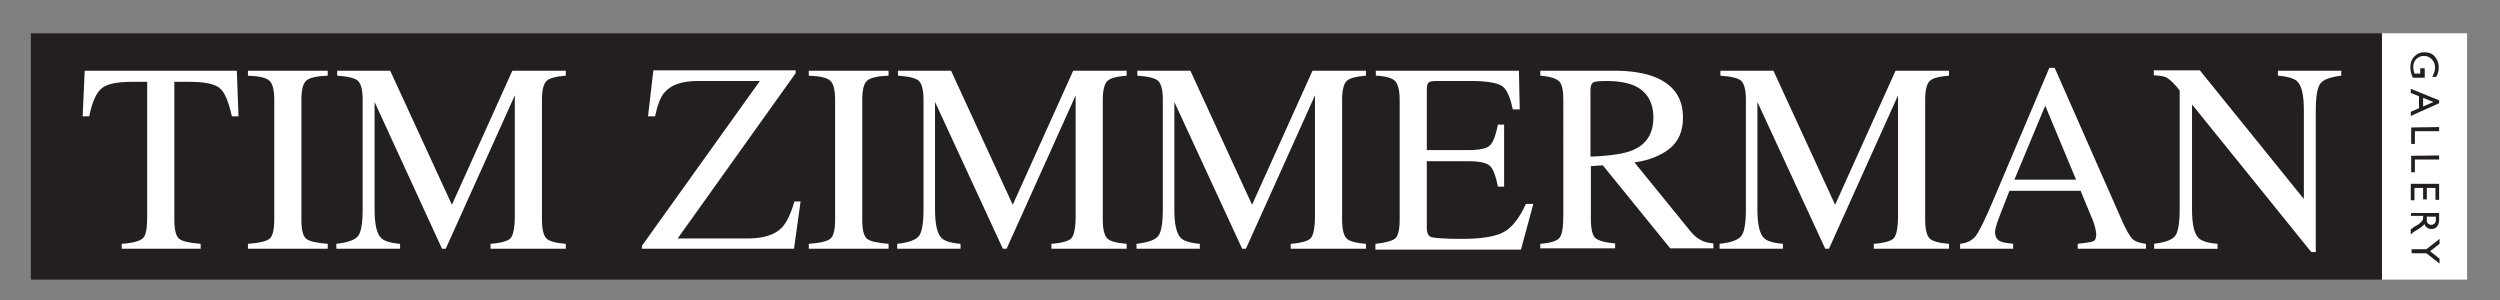 <?xml version="1.0" encoding="utf-8"?>
<!-- Generator: Adobe Illustrator 19.1.0, SVG Export Plug-In . SVG Version: 6.00 Build 0)  -->
<svg version="1.1" id="Layer_1" xmlns="http://www.w3.org/2000/svg" xmlns:xlink="http://www.w3.org/1999/xlink" x="0px" y="0px"
	 width="608px" height="73px" viewBox="0 0 608 73" enable-background="new 0 0 608 73" xml:space="preserve">
<rect x="0" y="0" width="608" height="73" fill="#808080" stroke="none"/>
<rect x="7.5" y="8.1" fill="#231F20" width="571.8" height="59.9"/>
<rect x="579.3" y="8.1" fill="#FFFFFF" width="20.7" height="59.9"/>
<g>
	<path fill="#FFFFFF" d="M20.6,17.2h37l0.4,11.1h-1.6c-0.8-3.5-1.7-5.8-2.9-6.8c-1.2-1.1-3.7-1.6-7.5-1.6h-3.6v33.5
		c0,2.5,0.4,4.1,1.2,4.7c0.8,0.6,2.5,1,5.2,1.2v1.2H29.6v-1.2c2.8-0.2,4.5-0.7,5.2-1.4c0.7-0.7,1-2.5,1-5.3V19.9h-3.7
		c-3.6,0-6.1,0.5-7.4,1.6s-2.3,3.3-3,6.8h-1.6L20.6,17.2z"/>
	<path fill="#FFFFFF" d="M60.3,59.3c2.7-0.2,4.4-0.6,5.2-1.2c0.8-0.6,1.2-2.2,1.2-4.7V24.3c0-2.4-0.4-4-1.2-4.7
		c-0.8-0.7-2.5-1.1-5.2-1.2v-1.2h19.4v1.2c-2.7,0.1-4.4,0.5-5.2,1.2c-0.8,0.7-1.2,2.2-1.2,4.7v29.1c0,2.5,0.4,4.1,1.2,4.7
		c0.8,0.6,2.5,1,5.2,1.2v1.2H60.3V59.3z"/>
	<path fill="#FFFFFF" d="M81.8,59.3c2.7-0.3,4.4-0.9,5.2-1.8s1.2-3.1,1.2-6.6V24.3c0-2.4-0.4-3.9-1.1-4.6c-0.7-0.7-2.4-1.1-5.1-1.3
		v-1.2h12.9l15,32.6l14.7-32.6h13v1.2c-2.4,0.2-4,0.6-4.7,1.3c-0.7,0.7-1.1,2.2-1.1,4.6v29.1c0,2.4,0.4,3.9,1.1,4.6
		c0.7,0.7,2.3,1.1,4.7,1.3v1.2h-18.3v-1.2c2.6-0.2,4.3-0.7,4.9-1.4s1-2.5,1-5.3V23.2l-16.8,37.3h-0.9L91.1,24.8v26.1
		c0,3.6,0.5,5.9,1.6,7c0.7,0.7,2.2,1.2,4.6,1.4v1.2H81.8V59.3z"/>
	<path fill="#FFFFFF" d="M156.1,59.8l28.7-40.1h-15.1c-3.8,0-6.5,0.9-8.1,2.8c-1,1.1-1.7,3.1-2.3,5.8h-1.7l1.3-11.2h34.6v0.7
		L164.8,58h17c3.9,0,6.7-0.9,8.4-2.7c1.1-1.2,2.1-3.2,3-6.3h1.5l-1.6,11.5h-37V59.8z"/>
	<path fill="#FFFFFF" d="M196.7,59.3c2.7-0.2,4.4-0.6,5.2-1.2c0.8-0.6,1.2-2.2,1.2-4.7V24.3c0-2.4-0.4-4-1.2-4.7
		c-0.8-0.7-2.5-1.1-5.2-1.2v-1.2h19.4v1.2c-2.7,0.1-4.4,0.5-5.2,1.2c-0.8,0.7-1.2,2.2-1.2,4.7v29.1c0,2.5,0.4,4.1,1.2,4.7
		c0.8,0.6,2.5,1,5.2,1.2v1.2h-19.4V59.3z"/>
	<path fill="#FFFFFF" d="M218.2,59.3c2.7-0.3,4.4-0.9,5.2-1.8s1.2-3.1,1.2-6.6V24.3c0-2.4-0.4-3.9-1.1-4.6c-0.7-0.7-2.4-1.1-5.1-1.3
		v-1.2h12.9l15,32.6l14.7-32.6h13v1.2c-2.4,0.2-4,0.6-4.7,1.3c-0.7,0.7-1.1,2.2-1.1,4.6v29.1c0,2.4,0.4,3.9,1.1,4.6
		c0.7,0.7,2.3,1.1,4.7,1.3v1.2h-18.3v-1.2c2.6-0.2,4.3-0.7,4.9-1.4s1-2.5,1-5.3V23.2l-16.8,37.3h-0.9l-16.5-35.7v26.1
		c0,3.6,0.5,5.9,1.6,7c0.7,0.7,2.2,1.2,4.6,1.4v1.2h-15.4V59.3z"/>
	<path fill="#FFFFFF" d="M276.4,59.3c2.7-0.3,4.4-0.9,5.2-1.8s1.2-3.1,1.2-6.6V24.3c0-2.4-0.4-3.9-1.1-4.6c-0.7-0.7-2.4-1.1-5.1-1.3
		v-1.2h12.9l15,32.6l14.7-32.6h13v1.2c-2.4,0.2-4,0.6-4.7,1.3c-0.7,0.7-1.1,2.2-1.1,4.6v29.1c0,2.4,0.4,3.9,1.1,4.6
		c0.7,0.7,2.3,1.1,4.7,1.3v1.2h-18.3v-1.2c2.6-0.2,4.3-0.7,4.9-1.4c0.6-0.7,1-2.5,1-5.3V23.2L303,60.5h-0.9l-16.5-35.7v26.1
		c0,3.6,0.5,5.9,1.6,7c0.7,0.7,2.2,1.2,4.6,1.4v1.2h-15.4V59.3z"/>
	<path fill="#FFFFFF" d="M334.6,59.3c2.4-0.3,4-0.7,4.7-1.3c0.7-0.6,1.1-2.1,1.1-4.6V24.3c0-2.3-0.4-3.8-1.1-4.6
		c-0.7-0.7-2.3-1.2-4.7-1.3v-1.2h34.8l0.2,9.4h-1.7c-0.6-2.9-1.4-4.8-2.5-5.6c-1.1-0.8-3.6-1.3-7.4-1.3h-8.9c-1,0-1.6,0.2-1.8,0.5
		c-0.2,0.3-0.3,0.9-0.3,1.7v14.6h10.1c2.8,0,4.6-0.4,5.3-1.2c0.8-0.8,1.4-2.5,1.9-5h1.5v15.1h-1.5c-0.5-2.5-1.1-4.2-1.9-5
		s-2.5-1.2-5.3-1.2H347v16.2c0,1.3,0.4,2.1,1.2,2.3c0.8,0.2,3.3,0.4,7.4,0.4c4.4,0,7.7-0.5,9.8-1.5c2.1-1,4-3.3,5.7-7h1.8l-3,11.1
		h-35.4V59.3z"/>
	<path fill="#FFFFFF" d="M374.6,59.3c2.5-0.2,4.1-0.7,4.7-1.5s0.9-2.5,0.9-5.2V24.3c0-2.3-0.3-3.8-1-4.5c-0.7-0.7-2.2-1.2-4.6-1.4
		v-1.2h18.1c3.8,0,6.9,0.5,9.4,1.4c4.8,1.8,7.2,5.1,7.2,10c0,3.3-1.1,5.8-3.2,7.5c-2.1,1.7-5,2.9-8.6,3.4l13.5,16.6
		c0.8,1,1.7,1.8,2.5,2.2c0.8,0.5,1.9,0.8,3.2,0.9v1.2h-10.5l-16.4-20.2l-2.9,0.2v12.9c0,2.4,0.4,4,1.1,4.6c0.7,0.6,2.3,1.1,4.8,1.3
		v1.2h-18.2V59.3z M396.9,36.6c3.5-1.4,5.2-4.1,5.2-8c0-3.8-1.6-6.4-4.7-7.8c-1.7-0.7-3.9-1.1-6.6-1.1c-1.9,0-3,0.1-3.4,0.4
		c-0.4,0.3-0.6,0.9-0.6,1.9v16.1C391.6,37.9,394.9,37.4,396.9,36.6z"/>
	<path fill="#FFFFFF" d="M418.2,59.3c2.7-0.3,4.4-0.9,5.2-1.8s1.2-3.1,1.2-6.6V24.3c0-2.4-0.4-3.9-1.1-4.6s-2.4-1.1-5.1-1.3v-1.2
		h12.9l15,32.6L461,17.2h13v1.2c-2.4,0.2-4,0.6-4.7,1.3c-0.7,0.7-1.1,2.2-1.1,4.6v29.1c0,2.4,0.4,3.9,1.1,4.6
		c0.7,0.7,2.3,1.1,4.7,1.3v1.2h-18.3v-1.2c2.6-0.2,4.3-0.7,4.9-1.4c0.6-0.7,1-2.5,1-5.3V23.2l-16.8,37.3h-0.9l-16.5-35.7v26.1
		c0,3.6,0.5,5.9,1.6,7c0.7,0.7,2.2,1.2,4.6,1.4v1.2h-15.4V59.3z"/>
	<path fill="#FFFFFF" d="M476.7,60.5v-1.2c1.7-0.2,2.9-0.8,3.8-1.9c0.8-1.1,2.3-4,4.3-8.8l13.6-32.1h1.3L516,53.5
		c1.1,2.5,2,4,2.6,4.6c0.6,0.6,1.7,1,3.3,1.2v1.2h-16.6v-1.2c1.9-0.2,3.1-0.4,3.7-0.6s0.8-0.8,0.8-1.8c0-0.3-0.1-0.9-0.3-1.7
		c-0.2-0.8-0.5-1.7-0.9-2.5l-2.6-6.3h-17.3c-1.7,4.3-2.7,6.9-3,7.8c-0.3,0.9-0.5,1.7-0.5,2.2c0,1.1,0.4,1.9,1.3,2.3
		c0.6,0.3,1.6,0.4,3.1,0.6v1.2H476.7z M504.9,43.7l-7.5-18l-7.5,18H504.9z"/>
	<path fill="#FFFFFF" d="M523.7,59.3c2.7-0.3,4.4-0.9,5.2-1.8c0.8-0.9,1.2-3.1,1.2-6.6V22l-0.9-1.1c-1-1.1-1.8-1.8-2.4-2.1
		c-0.7-0.3-1.7-0.4-3-0.5v-1.2h11.2l25.3,31.3V26.8c0-3.6-0.5-5.9-1.6-7c-0.7-0.7-2.3-1.2-4.7-1.4v-1.2h15.4v1.2
		c-2.5,0.3-4.2,0.9-5,1.8s-1.2,3.2-1.2,6.6v34.5h-1.1l-29-35.9v25.5c0,3.6,0.5,5.9,1.6,7c0.7,0.7,2.2,1.2,4.6,1.4v1.2h-15.4V59.3z"
		/>
</g>
<g>
	<g>
		<path fill="#231F20" d="M593.3,62.9l0,1.2l-3.2-2.5l-3.6,0l0-1l3.6,0l3.2-2.5l0,1.2l-2.3,1.8L593.3,62.9z"/>
	</g>
	<g>
		<path fill="#231F20" d="M586.4,51.8l6.8,0l0,1.7c0,0.7-0.2,1.2-0.5,1.6s-0.8,0.6-1.4,0.6c-0.4,0-0.7-0.1-1-0.3
			c-0.3-0.2-0.5-0.5-0.7-0.9c-0.1,0.2-0.3,0.4-0.6,0.6c-0.2,0.2-0.7,0.5-1.3,0.9c-0.4,0.2-0.7,0.4-0.9,0.6l-0.5,0.4l0-1.2l0.4-0.3
			c0,0,0,0,0.1-0.1l0.3-0.2l0.5-0.3l0.5-0.3c0.3-0.2,0.5-0.4,0.7-0.6s0.3-0.3,0.4-0.5c0.1-0.1,0.1-0.4,0.1-0.7v-0.3l-3,0L586.4,51.8
			z M592.4,53v-0.3l-2.2,0l0,0.4c0,0.5,0,0.8,0.1,1c0.1,0.2,0.2,0.3,0.4,0.4c0.2,0.1,0.4,0.2,0.6,0.2c0.2,0,0.4-0.1,0.6-0.2
			c0.2-0.1,0.3-0.3,0.4-0.5C592.4,53.9,592.4,53.5,592.4,53z"/>
	</g>
	<g>
		<path fill="#231F20" d="M593.2,44.7l0,3.9l-0.9,0l0-2.9l-2.1,0l0,2.8l-0.9,0l0-2.8l-2.1,0l0,3l-0.9,0l0-4L593.2,44.7z"/>
	</g>
	<g>
		<path fill="#231F20" d="M593.2,37.8l0,1l-5.9,0l0,3.1l-0.9,0l0-4L593.2,37.8z"/>
	</g>
	<g>
		<path fill="#231F20" d="M593.2,30.9l0,1l-5.9,0l0,3.1l-0.9,0l0-4L593.2,30.9z"/>
	</g>
	<g>
		<path fill="#231F20" d="M593.2,24.4l0,0.7l-6.9,3.1l0-1l2-0.9l0-2.9l-2-0.8l0-1L593.2,24.4z M589.3,25.9l2.5-1.1l-2.5-1
			L589.3,25.9z"/>
	</g>
	<g>
		<path fill="#231F20" d="M589.7,16.6l0,2.3l-2.9,0c-0.4-0.8-0.6-1.7-0.6-2.5c0-1.1,0.3-2,1-2.7c0.7-0.7,1.5-1,2.4-1
			c1,0,1.9,0.3,2.5,1s1,1.6,1,2.6c0,0.4,0,0.7-0.1,1.1c-0.1,0.3-0.2,0.8-0.5,1.3l-1,0c0.5-0.8,0.7-1.6,0.7-2.4
			c0-0.7-0.3-1.4-0.8-1.9c-0.5-0.5-1.1-0.8-1.9-0.8c-0.8,0-1.4,0.3-1.9,0.8c-0.5,0.5-0.7,1.2-0.7,2c0,0.4,0.1,0.9,0.3,1.4l0,0.1
			l1.4,0l0-1.3L589.7,16.6z"/>
	</g>
</g>
</svg>
